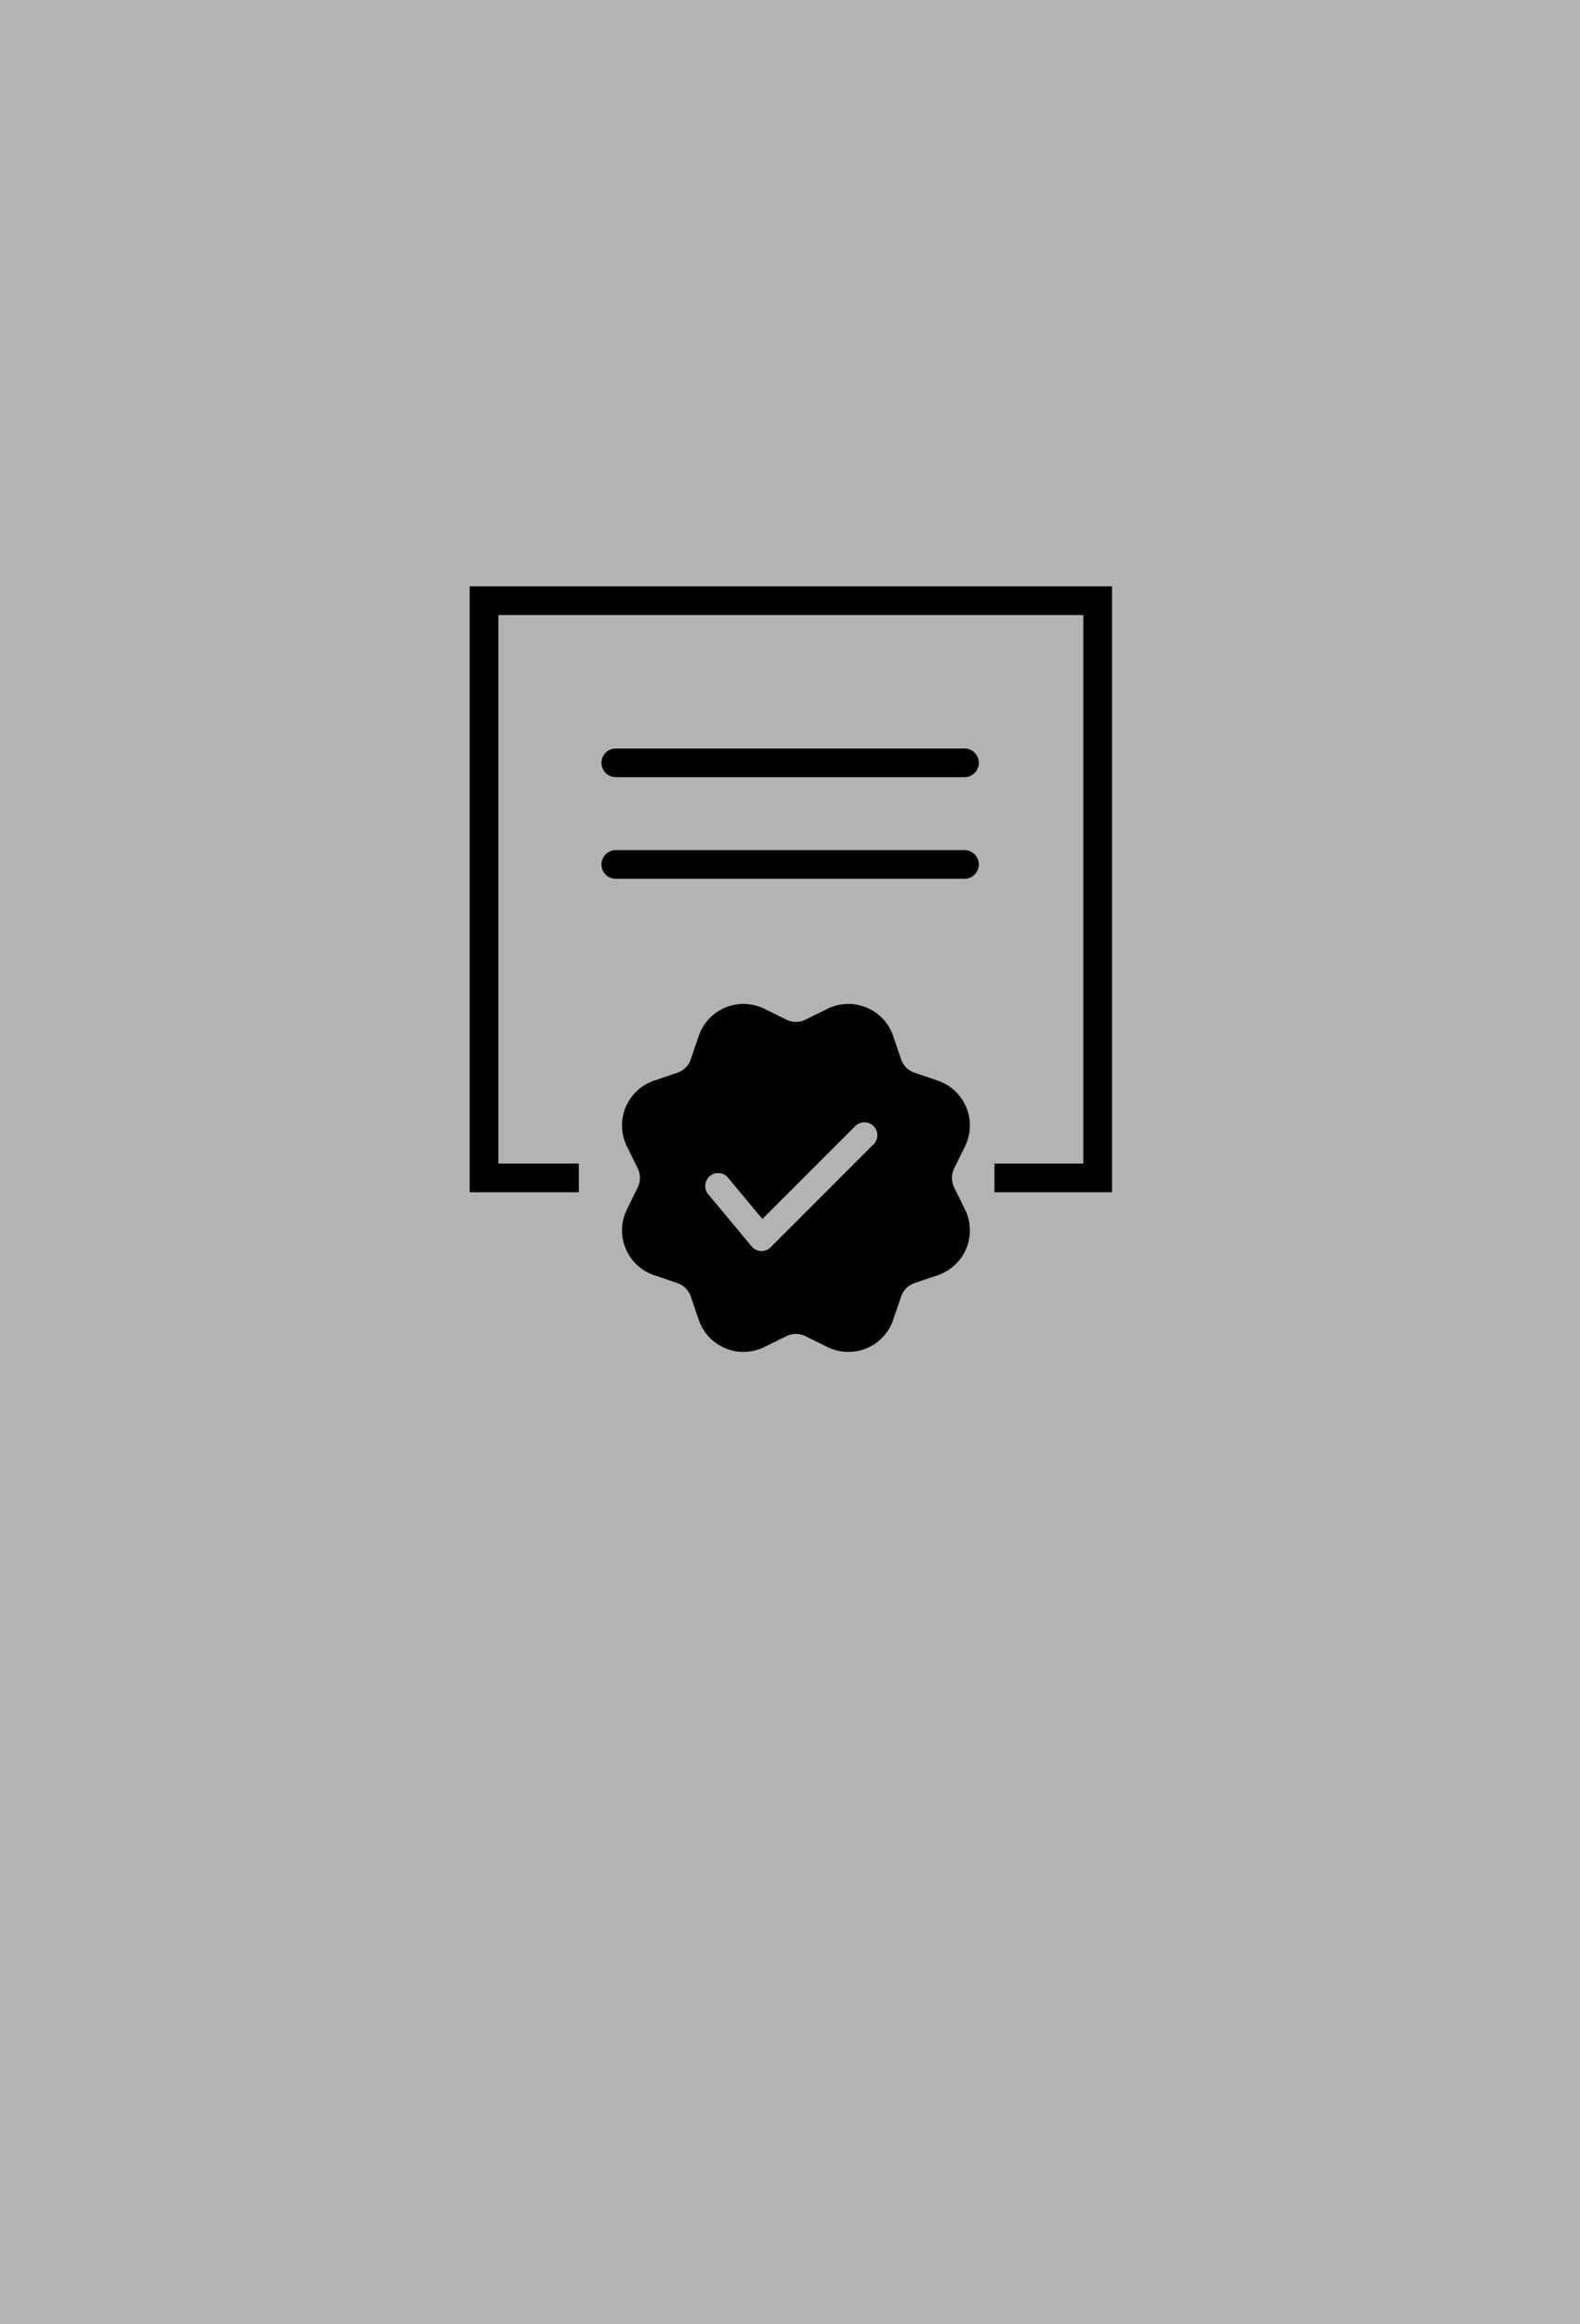 <svg xmlns="http://www.w3.org/2000/svg" width="440.701" height="648" viewBox="0 0 440.701 648"><rect x="0" y="0" width="440.701" height="648" fill="#808080" stroke="none"/><g id="CDP-Report-logo_440x648" transform="translate(7064 19685)"><path id="Pfad_3851" data-name="Pfad 3851" d="M0,0H440.7V648H0Z" transform="translate(-7064 -19685)" fill="#fff" opacity="0.4"></path><g id="Gruppe_143591" data-name="Gruppe 143591" transform="translate(-6011.5 1394.023)"><g id="_-Product-Icons" data-name="&#x1F50D;-Product-Icons" transform="translate(-879.006 -20799.1)"><g id="ic_fluent_signed_24_filled" transform="translate(0 0)"><path id="_-Color" data-name="&#x1F3A8;-Color" d="M40.022,2.593a13.194,13.194,0,0,1,1.578.654l6.154,3.03a6,6,0,0,0,5.3,0l6.154-3.03A13.193,13.193,0,0,1,76.869,9.256l.352.779.3.8,2.209,6.494a6,6,0,0,0,3.746,3.746l6.494,2.209A13.192,13.192,0,0,1,97.558,41.6l-3.03,6.154a6,6,0,0,0,0,5.3l3.03,6.154a13.193,13.193,0,0,1-7.587,18.317l-6.494,2.209a6,6,0,0,0-3.746,3.746l-2.209,6.494a13.192,13.192,0,0,1-18.317,7.587l-6.154-3.03a6,6,0,0,0-5.3,0L41.6,97.558a13.193,13.193,0,0,1-18.317-7.587l-2.209-6.494a6,6,0,0,0-3.746-3.746l-6.494-2.209A13.192,13.192,0,0,1,3.247,59.205l3.03-6.154a6,6,0,0,0,0-5.3L3.247,41.6a13.193,13.193,0,0,1,7.587-18.317l6.494-2.209a6,6,0,0,0,3.746-3.746l2.209-6.494A13.193,13.193,0,0,1,40.022,2.593ZM67.048,35.865l-26,26L31.579,50.5A3.6,3.6,0,1,0,26.051,55.1L38.044,69.5a3.6,3.6,0,0,0,5.308.241L72.136,40.953a3.6,3.6,0,0,0-5.088-5.088Z" transform="translate(-1.887 -1.887)"></path></g></g><g id="Gruppe_143586" data-name="Gruppe 143586" transform="translate(-917.5 -20911.523)"><path id="Pfad_4519" data-name="Pfad 4519" d="M-890.916-20750.582h-26.452v-160.941h171.163v160.941h-28.786" transform="translate(917.368 20911.523)" fill="none" stroke="#000" stroke-width="8"></path><line id="Linie_73" data-name="Linie 73" x2="97.26" transform="translate(36.76 45.202)" fill="none" stroke="#000" stroke-linecap="round" stroke-width="8"></line><line id="Linie_74" data-name="Linie 74" x2="97.26" transform="translate(36.76 73.537)" fill="none" stroke="#000" stroke-linecap="round" stroke-width="8"></line></g></g></g></svg>